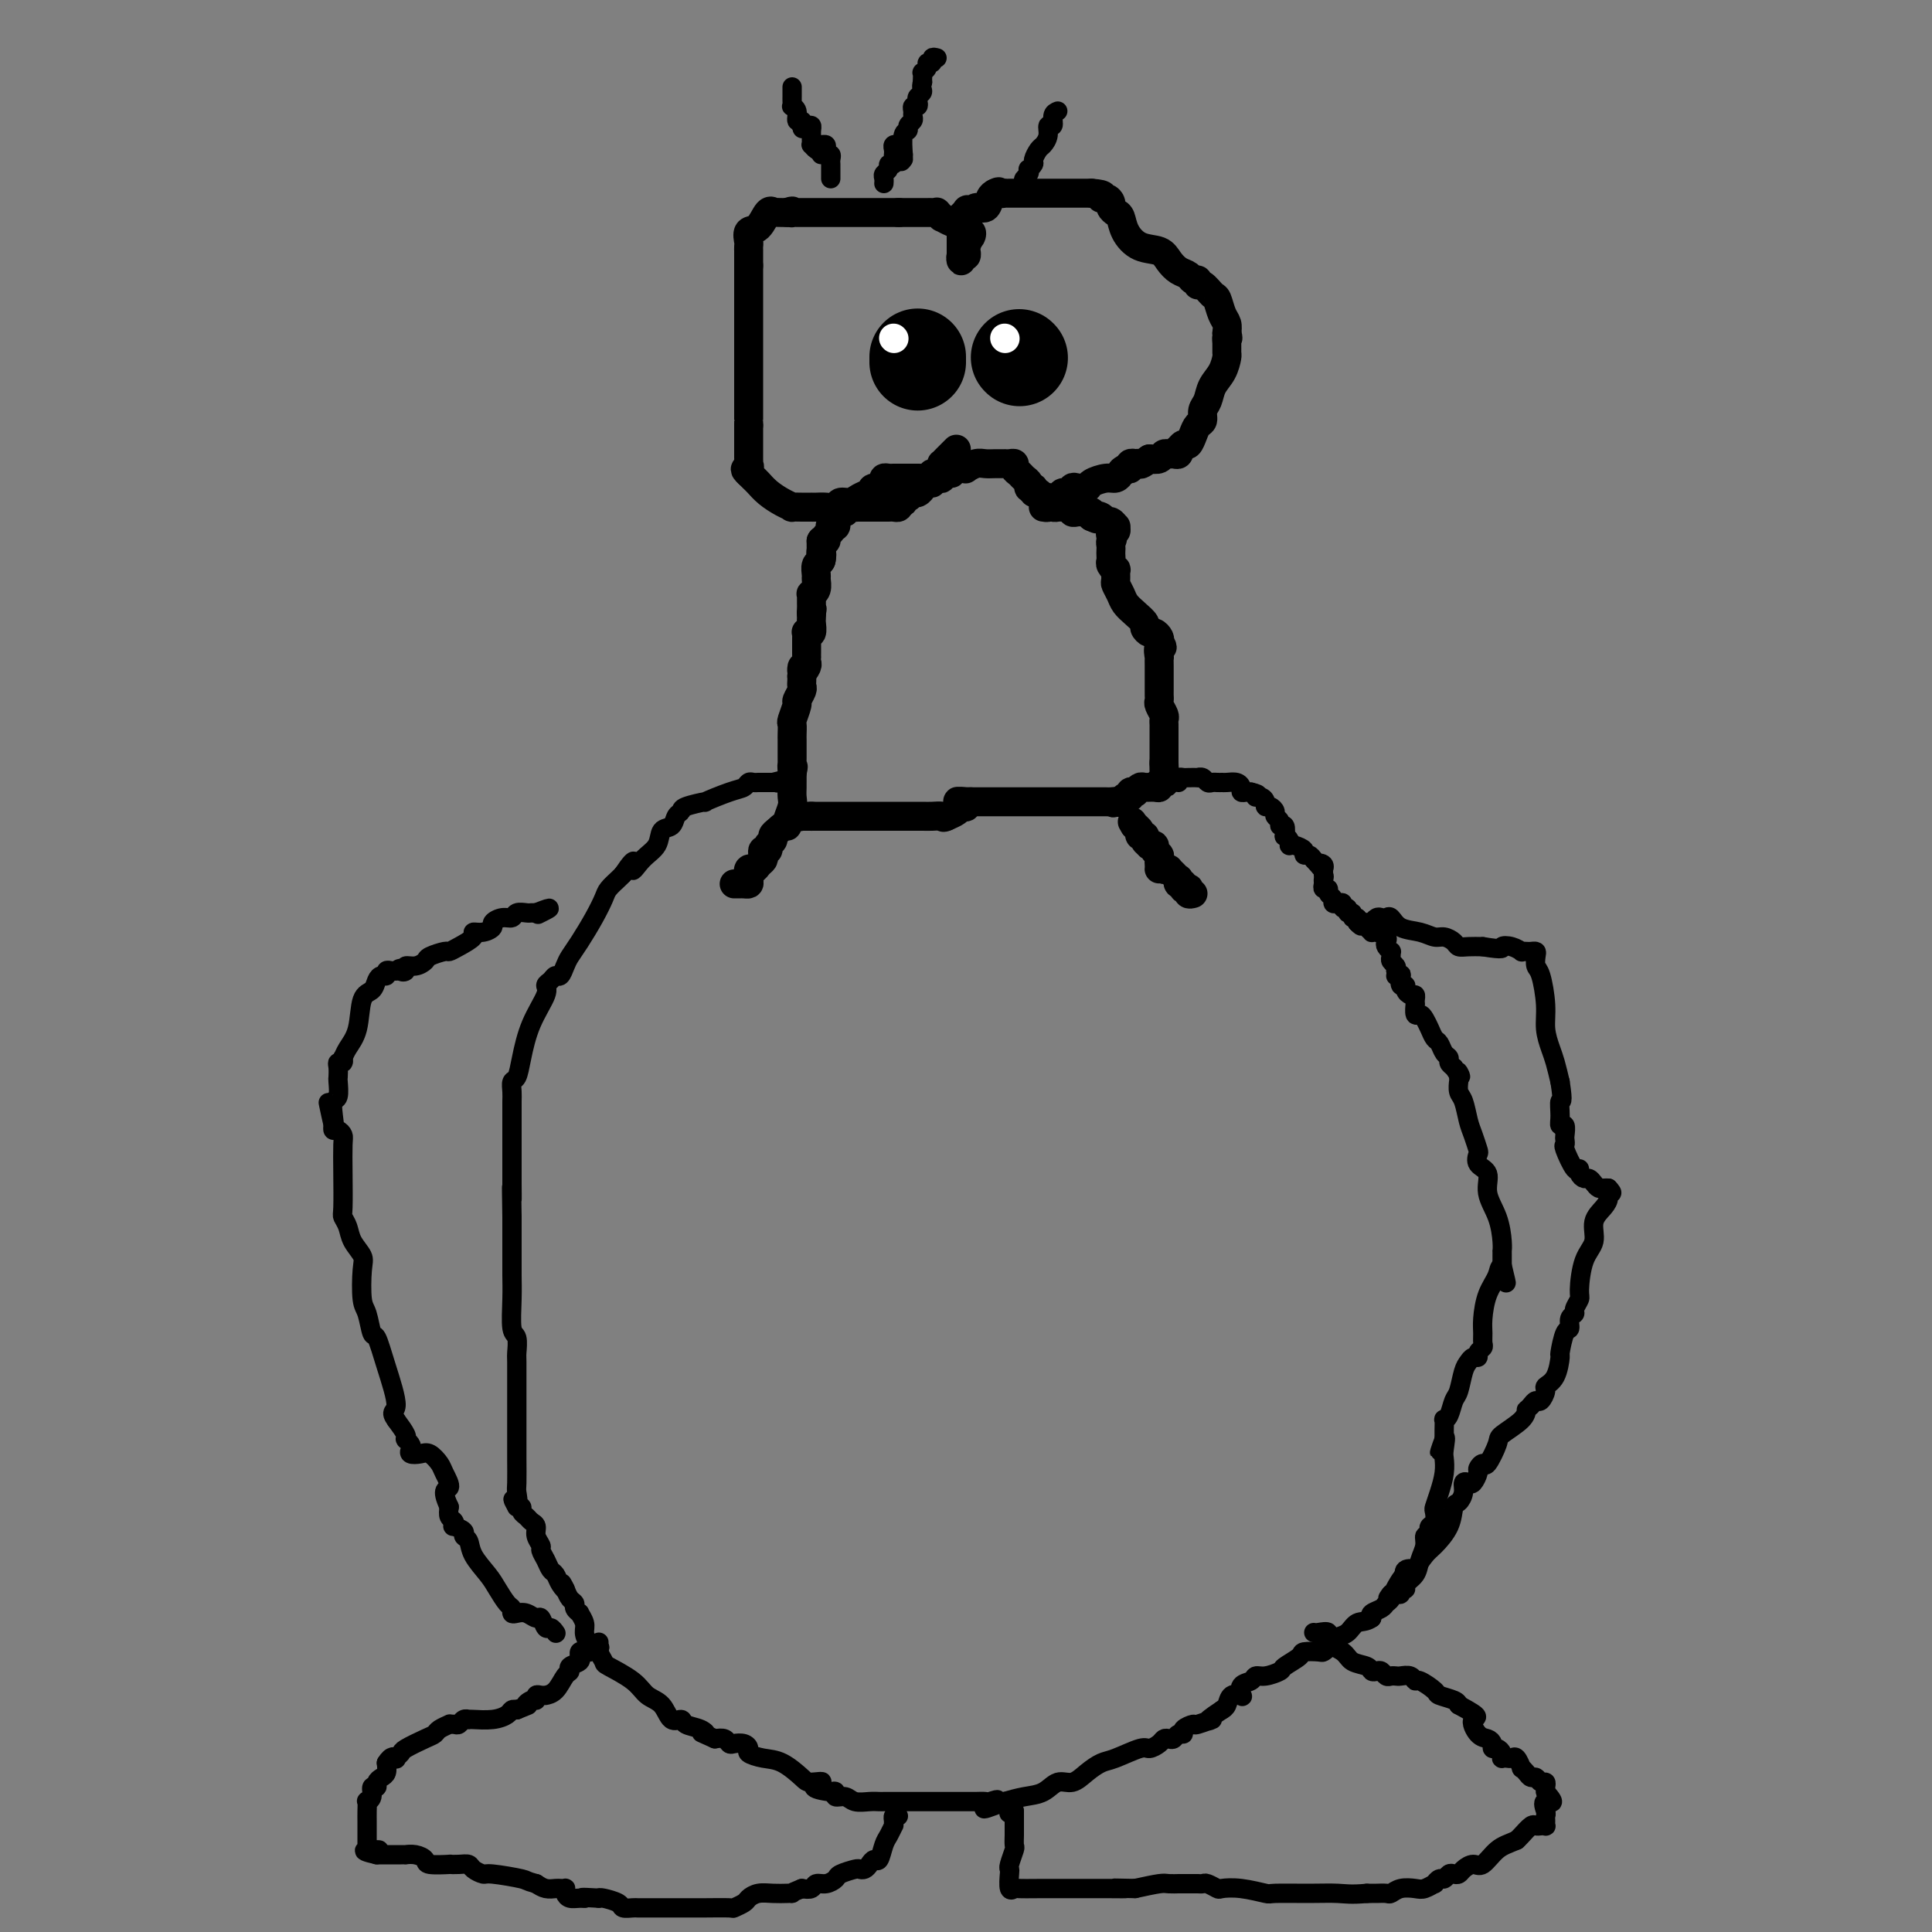 <svg viewBox='0 0 400 400' version='1.1' xmlns='http://www.w3.org/2000/svg' xmlns:xlink='http://www.w3.org/1999/xlink'><rect x="0" y="0" width="400" height="400" fill="#808080" stroke="none"/><g fill='none' stroke='#000000' stroke-width='6' stroke-linecap='round' stroke-linejoin='round'><path d='M247,185c-0.414,0.111 -0.828,0.222 -1,0c-0.172,-0.222 -0.102,-0.776 0,-1c0.102,-0.224 0.237,-0.116 0,0c-0.237,0.116 -0.848,0.242 -1,0c-0.152,-0.242 0.153,-0.852 0,-1c-0.153,-0.148 -0.763,0.167 -1,0c-0.237,-0.167 -0.101,-0.815 0,-1c0.101,-0.185 0.168,0.094 0,0c-0.168,-0.094 -0.571,-0.561 -1,-1c-0.429,-0.439 -0.885,-0.849 -1,-1c-0.115,-0.151 0.110,-0.043 0,0c-0.110,0.043 -0.555,0.022 -1,0'/><path d='M241,180c-1.154,-0.709 -1.040,0.017 -1,0c0.040,-0.017 0.007,-0.778 0,-1c-0.007,-0.222 0.013,0.094 0,0c-0.013,-0.094 -0.060,-0.600 0,-1c0.060,-0.400 0.227,-0.695 0,-1c-0.227,-0.305 -0.850,-0.620 -1,-1c-0.150,-0.380 0.171,-0.824 0,-1c-0.171,-0.176 -0.834,-0.085 -1,0c-0.166,0.085 0.167,0.164 0,0c-0.167,-0.164 -0.833,-0.569 -1,-1c-0.167,-0.431 0.165,-0.886 0,-1c-0.165,-0.114 -0.828,0.114 -1,0c-0.172,-0.114 0.146,-0.569 0,-1c-0.146,-0.431 -0.756,-0.837 -1,-1c-0.244,-0.163 -0.122,-0.081 0,0'/><path d='M235,171c-1.000,-1.500 -0.500,-0.750 0,0'/><path d='M152,183c0.339,0.004 0.679,0.007 1,0c0.321,-0.007 0.625,-0.026 1,0c0.375,0.026 0.821,0.095 1,0c0.179,-0.095 0.090,-0.354 0,-1c-0.090,-0.646 -0.182,-1.678 0,-2c0.182,-0.322 0.636,0.068 1,0c0.364,-0.068 0.637,-0.592 1,-1c0.363,-0.408 0.814,-0.701 1,-1c0.186,-0.299 0.106,-0.605 0,-1c-0.106,-0.395 -0.239,-0.879 0,-1c0.239,-0.121 0.851,0.122 1,0c0.149,-0.122 -0.166,-0.610 0,-1c0.166,-0.390 0.814,-0.682 1,-1c0.186,-0.318 -0.090,-0.662 0,-1c0.090,-0.338 0.545,-0.669 1,-1'/><path d='M161,172c1.862,-1.910 2.015,-1.184 2,-1c-0.015,0.184 -0.200,-0.175 0,-1c0.200,-0.825 0.786,-2.115 1,-3c0.214,-0.885 0.057,-1.364 0,-2c-0.057,-0.636 -0.015,-1.427 0,-2c0.015,-0.573 0.004,-0.927 0,-1c-0.004,-0.073 -0.001,0.134 0,0c0.001,-0.134 0.000,-0.610 0,-1c-0.000,-0.390 -0.000,-0.695 0,-1'/><path d='M164,160c0.464,-2.019 0.124,-1.066 0,-1c-0.124,0.066 -0.033,-0.756 0,-1c0.033,-0.244 0.009,0.090 0,0c-0.009,-0.090 -0.002,-0.602 0,-1c0.002,-0.398 0.001,-0.680 0,-1c-0.001,-0.320 -0.000,-0.676 0,-1c0.000,-0.324 0.000,-0.616 0,-1c-0.000,-0.384 -0.001,-0.860 0,-1c0.001,-0.140 0.004,0.057 0,0c-0.004,-0.057 -0.016,-0.367 0,-1c0.016,-0.633 0.061,-1.588 0,-2c-0.061,-0.412 -0.226,-0.281 0,-1c0.226,-0.719 0.845,-2.286 1,-3c0.155,-0.714 -0.155,-0.573 0,-1c0.155,-0.427 0.773,-1.421 1,-2c0.227,-0.579 0.061,-0.743 0,-1c-0.061,-0.257 -0.016,-0.608 0,-1c0.016,-0.392 0.005,-0.826 0,-1c-0.005,-0.174 -0.002,-0.087 0,0'/><path d='M166,140c0.249,-3.272 -0.130,-1.450 0,-1c0.130,0.450 0.767,-0.470 1,-1c0.233,-0.530 0.063,-0.671 0,-1c-0.063,-0.329 -0.017,-0.847 0,-1c0.017,-0.153 0.005,0.061 0,0c-0.005,-0.061 -0.002,-0.395 0,-1c0.002,-0.605 0.004,-1.481 0,-2c-0.004,-0.519 -0.015,-0.682 0,-1c0.015,-0.318 0.057,-0.792 0,-1c-0.057,-0.208 -0.211,-0.150 0,0c0.211,0.150 0.789,0.391 1,0c0.211,-0.391 0.057,-1.413 0,-2c-0.057,-0.587 -0.016,-0.739 0,-1c0.016,-0.261 0.008,-0.630 0,-1'/><path d='M168,127c0.309,-1.962 0.083,-0.367 0,0c-0.083,0.367 -0.022,-0.494 0,-1c0.022,-0.506 0.005,-0.657 0,-1c-0.005,-0.343 0.002,-0.878 0,-1c-0.002,-0.122 -0.015,0.171 0,0c0.015,-0.171 0.057,-0.804 0,-1c-0.057,-0.196 -0.212,0.045 0,0c0.212,-0.045 0.793,-0.378 1,-1c0.207,-0.622 0.041,-1.535 0,-2c-0.041,-0.465 0.041,-0.484 0,-1c-0.041,-0.516 -0.207,-1.530 0,-2c0.207,-0.470 0.786,-0.396 1,-1c0.214,-0.604 0.061,-1.887 0,-2c-0.061,-0.113 -0.031,0.943 0,2'/><path d='M170,116c0.309,-1.880 0.083,-1.081 0,-1c-0.083,0.081 -0.022,-0.555 0,-1c0.022,-0.445 0.006,-0.699 0,-1c-0.006,-0.301 -0.003,-0.651 0,-1'/><path d='M170,112c0.242,-0.570 0.849,0.005 1,0c0.151,-0.005 -0.152,-0.589 0,-1c0.152,-0.411 0.759,-0.650 1,-1c0.241,-0.350 0.117,-0.811 0,-1c-0.117,-0.189 -0.228,-0.106 0,0c0.228,0.106 0.796,0.235 1,0c0.204,-0.235 0.045,-0.832 0,-1c-0.045,-0.168 0.024,0.095 0,0c-0.024,-0.095 -0.143,-0.547 0,-1c0.143,-0.453 0.547,-0.906 1,-1c0.453,-0.094 0.957,0.171 1,0c0.043,-0.171 -0.373,-0.777 0,-1c0.373,-0.223 1.535,-0.064 2,0c0.465,0.064 0.232,0.032 0,0'/><path d='M177,105c1.167,-1.167 0.583,-0.583 0,0'/><path d='M177,105c-0.542,-0.000 -1.084,-0.000 -1,0c0.084,0.000 0.795,0.000 1,0c0.205,-0.000 -0.095,-0.000 0,0c0.095,0.000 0.585,0.000 1,0c0.415,-0.000 0.755,-0.000 1,0c0.245,0.000 0.394,0.000 1,0c0.606,-0.000 1.668,-0.000 2,0c0.332,0.000 -0.065,0.001 0,0c0.065,-0.001 0.592,-0.003 1,0c0.408,0.003 0.697,0.011 1,0c0.303,-0.011 0.620,-0.041 1,0c0.380,0.041 0.823,0.155 1,0c0.177,-0.155 0.089,-0.577 0,-1'/><path d='M186,104c1.328,-0.172 0.149,-0.103 0,0c-0.149,0.103 0.733,0.239 1,0c0.267,-0.239 -0.082,-0.853 0,-1c0.082,-0.147 0.596,0.172 1,0c0.404,-0.172 0.700,-0.835 1,-1c0.300,-0.165 0.606,0.167 1,0c0.394,-0.167 0.875,-0.833 1,-1c0.125,-0.167 -0.107,0.165 0,0c0.107,-0.165 0.555,-0.828 1,-1c0.445,-0.172 0.889,0.146 1,0c0.111,-0.146 -0.111,-0.757 0,-1c0.111,-0.243 0.556,-0.117 1,0c0.444,0.117 0.889,0.224 1,0c0.111,-0.224 -0.111,-0.778 0,-1c0.111,-0.222 0.556,-0.111 1,0'/><path d='M196,98c1.724,-0.867 1.035,-0.035 1,0c-0.035,0.035 0.585,-0.726 1,-1c0.415,-0.274 0.625,-0.059 1,0c0.375,0.059 0.915,-0.037 1,0c0.085,0.037 -0.285,0.206 0,0c0.285,-0.206 1.224,-0.787 2,-1c0.776,-0.213 1.387,-0.057 2,0c0.613,0.057 1.226,0.014 2,0c0.774,-0.014 1.709,-0.001 2,0c0.291,0.001 -0.063,-0.011 0,0c0.063,0.011 0.541,0.044 1,0c0.459,-0.044 0.897,-0.167 1,0c0.103,0.167 -0.131,0.623 0,1c0.131,0.377 0.626,0.676 1,1c0.374,0.324 0.626,0.675 1,1c0.374,0.325 0.870,0.626 1,1c0.130,0.374 -0.106,0.821 0,1c0.106,0.179 0.553,0.089 1,0'/><path d='M214,101c0.724,1.017 0.036,1.060 0,1c-0.036,-0.060 0.582,-0.223 1,0c0.418,0.223 0.637,0.830 1,1c0.363,0.170 0.871,-0.098 1,0c0.129,0.098 -0.120,0.562 0,1c0.120,0.438 0.611,0.848 1,1c0.389,0.152 0.678,0.044 1,0c0.322,-0.044 0.678,-0.026 1,0c0.322,0.026 0.611,0.059 1,0c0.389,-0.059 0.877,-0.212 1,0c0.123,0.212 -0.121,0.788 0,1c0.121,0.212 0.607,0.060 1,0c0.393,-0.060 0.693,-0.026 1,0c0.307,0.026 0.621,0.046 1,0c0.379,-0.046 0.823,-0.156 1,0c0.177,0.156 0.089,0.578 0,1'/><path d='M226,107c2.035,0.946 1.124,0.310 1,0c-0.124,-0.310 0.541,-0.294 1,0c0.459,0.294 0.712,0.867 1,1c0.288,0.133 0.609,-0.175 1,0c0.391,0.175 0.851,0.834 1,1c0.149,0.166 -0.011,-0.162 0,0c0.011,0.162 0.195,0.813 0,1c-0.195,0.187 -0.770,-0.089 -1,0c-0.230,0.089 -0.115,0.545 0,1'/><path d='M230,111c0.619,0.797 0.166,0.791 0,1c-0.166,0.209 -0.046,0.633 0,1c0.046,0.367 0.016,0.677 0,1c-0.016,0.323 -0.018,0.659 0,1c0.018,0.341 0.058,0.687 0,1c-0.058,0.313 -0.212,0.594 0,1c0.212,0.406 0.792,0.938 1,1c0.208,0.062 0.044,-0.345 0,0c-0.044,0.345 0.032,1.443 0,2c-0.032,0.557 -0.173,0.573 0,1c0.173,0.427 0.658,1.266 1,2c0.342,0.734 0.539,1.364 1,2c0.461,0.636 1.184,1.280 2,2c0.816,0.720 1.725,1.516 2,2c0.275,0.484 -0.084,0.654 0,1c0.084,0.346 0.610,0.866 1,1c0.390,0.134 0.643,-0.118 1,0c0.357,0.118 0.816,0.605 1,1c0.184,0.395 0.092,0.697 0,1'/><path d='M240,133c1.238,1.646 0.332,0.760 0,1c-0.332,0.240 -0.089,1.607 0,2c0.089,0.393 0.024,-0.189 0,0c-0.024,0.189 -0.006,1.150 0,2c0.006,0.850 0.002,1.590 0,2c-0.002,0.410 -0.002,0.490 0,1c0.002,0.510 0.004,1.450 0,2c-0.004,0.550 -0.015,0.711 0,1c0.015,0.289 0.057,0.708 0,1c-0.057,0.292 -0.211,0.458 0,1c0.211,0.542 0.789,1.459 1,2c0.211,0.541 0.057,0.707 0,1c-0.057,0.293 -0.015,0.712 0,1c0.015,0.288 0.004,0.444 0,1c-0.004,0.556 -0.001,1.511 0,2c0.001,0.489 0.000,0.513 0,1c-0.000,0.487 -0.000,1.439 0,2c0.000,0.561 0.000,0.732 0,1c-0.000,0.268 -0.000,0.634 0,1'/><path d='M241,158c0.155,3.758 0.043,0.653 0,0c-0.043,-0.653 -0.015,1.144 0,2c0.015,0.856 0.019,0.769 0,1c-0.019,0.231 -0.060,0.780 0,1c0.060,0.220 0.219,0.112 0,0c-0.219,-0.112 -0.818,-0.227 -1,0c-0.182,0.227 0.052,0.797 0,1c-0.052,0.203 -0.391,0.041 -1,0c-0.609,-0.041 -1.488,0.041 -2,0c-0.512,-0.041 -0.658,-0.203 -1,0c-0.342,0.203 -0.879,0.771 -1,1c-0.121,0.229 0.175,0.118 0,0c-0.175,-0.118 -0.820,-0.241 -1,0c-0.180,0.241 0.106,0.848 0,1c-0.106,0.152 -0.606,-0.151 -1,0c-0.394,0.151 -0.684,0.758 -1,1c-0.316,0.242 -0.658,0.121 -1,0'/><path d='M231,166c-1.190,0.464 -0.164,0.124 0,0c0.164,-0.124 -0.535,-0.033 -1,0c-0.465,0.033 -0.697,0.009 -1,0c-0.303,-0.009 -0.675,-0.002 -1,0c-0.325,0.002 -0.601,0.001 -1,0c-0.399,-0.001 -0.922,-0.000 -1,0c-0.078,0.000 0.288,0.000 0,0c-0.288,-0.000 -1.229,-0.000 -2,0c-0.771,0.000 -1.370,0.000 -2,0c-0.630,-0.000 -1.290,-0.000 -2,0c-0.710,0.000 -1.470,0.000 -2,0c-0.530,-0.000 -0.828,-0.000 -1,0c-0.172,0.000 -0.216,0.000 -1,0c-0.784,-0.000 -2.307,-0.000 -4,0c-1.693,0.000 -3.557,0.000 -5,0c-1.443,-0.000 -2.465,-0.000 -3,0c-0.535,0.000 -0.581,0.000 -1,0c-0.419,-0.000 -1.209,-0.000 -2,0'/><path d='M201,166c-4.863,-0.061 -2.020,-0.213 -1,0c1.020,0.213 0.219,0.792 0,1c-0.219,0.208 0.146,0.045 0,0c-0.146,-0.045 -0.802,0.029 -1,0c-0.198,-0.029 0.062,-0.162 0,0c-0.062,0.162 -0.446,0.618 -1,1c-0.554,0.382 -1.277,0.691 -2,1'/><path d='M196,169c-0.903,0.464 -0.661,0.124 -1,0c-0.339,-0.124 -1.261,-0.033 -2,0c-0.739,0.033 -1.296,0.009 -2,0c-0.704,-0.009 -1.555,-0.002 -2,0c-0.445,0.002 -0.486,0.001 -1,0c-0.514,-0.001 -1.503,-0.000 -2,0c-0.497,0.000 -0.503,0.000 -1,0c-0.497,-0.000 -1.484,-0.000 -2,0c-0.516,0.000 -0.561,0.000 -1,0c-0.439,-0.000 -1.270,-0.000 -2,0c-0.730,0.000 -1.358,0.000 -2,0c-0.642,-0.000 -1.299,-0.000 -2,0c-0.701,0.000 -1.445,0.000 -2,0c-0.555,-0.000 -0.922,-0.000 -1,0c-0.078,0.000 0.134,0.000 0,0c-0.134,-0.000 -0.613,-0.000 -1,0c-0.387,0.000 -0.681,0.000 -1,0c-0.319,-0.000 -0.663,-0.000 -1,0c-0.337,0.000 -0.668,0.000 -1,0c-0.332,-0.000 -0.666,-0.000 -1,0'/><path d='M168,169c-4.284,-0.001 -0.994,-0.004 0,0c0.994,0.004 -0.308,0.015 -1,0c-0.692,-0.015 -0.773,-0.056 -1,0c-0.227,0.056 -0.600,0.207 -1,0c-0.400,-0.207 -0.829,-0.774 -1,-1c-0.171,-0.226 -0.086,-0.113 0,0'/><path d='M198,93c-0.340,0.341 -0.680,0.683 -1,1c-0.320,0.317 -0.620,0.611 -1,1c-0.380,0.389 -0.842,0.874 -1,1c-0.158,0.126 -0.013,-0.106 0,0c0.013,0.106 -0.104,0.550 0,1c0.104,0.450 0.431,0.905 0,1c-0.431,0.095 -1.621,-0.171 -2,0c-0.379,0.171 0.053,0.778 0,1c-0.053,0.222 -0.592,0.060 -1,0c-0.408,-0.060 -0.687,-0.016 -1,0c-0.313,0.016 -0.661,0.004 -1,0c-0.339,-0.004 -0.668,-0.001 -1,0c-0.332,0.001 -0.666,0.001 -1,0c-0.334,-0.001 -0.668,-0.001 -1,0c-0.332,0.001 -0.662,0.003 -1,0c-0.338,-0.003 -0.683,-0.011 -1,0c-0.317,0.011 -0.607,0.042 -1,0c-0.393,-0.042 -0.889,-0.155 -1,0c-0.111,0.155 0.162,0.580 0,1c-0.162,0.420 -0.761,0.834 -1,1c-0.239,0.166 -0.120,0.083 0,0'/><path d='M182,101c-2.203,0.415 -1.210,-0.047 -1,0c0.210,0.047 -0.363,0.605 -1,1c-0.637,0.395 -1.339,0.628 -2,1c-0.661,0.372 -1.280,0.884 -2,1c-0.720,0.116 -1.542,-0.165 -2,0c-0.458,0.165 -0.553,0.776 -1,1c-0.447,0.224 -1.248,0.060 -2,0c-0.752,-0.060 -1.457,-0.016 -2,0c-0.543,0.016 -0.924,0.004 -1,0c-0.076,-0.004 0.153,-0.001 0,0c-0.153,0.001 -0.687,-0.002 -1,0c-0.313,0.002 -0.405,0.009 -1,0c-0.595,-0.009 -1.693,-0.034 -2,0c-0.307,0.034 0.178,0.125 0,0c-0.178,-0.125 -1.017,-0.467 -2,-1c-0.983,-0.533 -2.109,-1.256 -3,-2c-0.891,-0.744 -1.548,-1.508 -2,-2c-0.452,-0.492 -0.701,-0.712 -1,-1c-0.299,-0.288 -0.650,-0.644 -1,-1'/><path d='M155,98c-1.392,-1.245 -0.373,-0.859 0,-1c0.373,-0.141 0.100,-0.811 0,-1c-0.100,-0.189 -0.027,0.103 0,0c0.027,-0.103 0.007,-0.601 0,-1c-0.007,-0.399 -0.002,-0.698 0,-1c0.002,-0.302 0.001,-0.606 0,-1c-0.001,-0.394 -0.000,-0.879 0,-1c0.000,-0.121 0.000,0.122 0,0c-0.000,-0.122 -0.000,-0.610 0,-1c0.000,-0.390 0.000,-0.682 0,-1c-0.000,-0.318 -0.000,-0.662 0,-1c0.000,-0.338 0.000,-0.669 0,-1'/><path d='M155,88c0.000,-1.577 0.000,-0.519 0,-1c0.000,-0.481 0.000,-2.501 0,-4c-0.000,-1.499 0.000,-2.477 0,-3c0.000,-0.523 0.000,-0.590 0,-1c0.000,-0.410 0.000,-1.163 0,-2c0.000,-0.837 0.000,-1.758 0,-2c0.000,-0.242 0.000,0.194 0,-1c0.000,-1.194 0.000,-4.018 0,-6c0.000,-1.982 0.000,-3.123 0,-4c0.000,-0.877 -0.000,-1.492 0,-2c0.000,-0.508 0.000,-0.910 0,-1c0.000,-0.090 0.000,0.130 0,0c0.000,-0.130 0.000,-0.612 0,-1c0.000,-0.388 -0.000,-0.681 0,-1c0.000,-0.319 -0.000,-0.663 0,-1c0.000,-0.337 -0.000,-0.668 0,-1c0.000,-0.332 0.000,-0.666 0,-1c0.000,-0.334 0.000,-0.667 0,-1'/><path d='M155,55c0.000,-5.494 0.000,-2.728 0,-2c-0.000,0.728 -0.002,-0.583 0,-1c0.002,-0.417 0.006,0.059 0,0c-0.006,-0.059 -0.023,-0.654 0,-1c0.023,-0.346 0.087,-0.443 0,-1c-0.087,-0.557 -0.326,-1.575 0,-2c0.326,-0.425 1.218,-0.257 2,-1c0.782,-0.743 1.453,-2.395 2,-3c0.547,-0.605 0.971,-0.162 1,0c0.029,0.162 -0.338,0.044 0,0c0.338,-0.044 1.382,-0.012 2,0c0.618,0.012 0.809,0.006 1,0'/><path d='M163,44c1.477,-0.619 1.169,-0.166 1,0c-0.169,0.166 -0.198,0.044 0,0c0.198,-0.044 0.624,-0.012 1,0c0.376,0.012 0.704,0.003 1,0c0.296,-0.003 0.561,-0.001 1,0c0.439,0.001 1.052,0.000 1,0c-0.052,-0.000 -0.767,-0.000 0,0c0.767,0.000 3.018,0.000 4,0c0.982,-0.000 0.696,-0.000 1,0c0.304,0.000 1.198,0.000 2,0c0.802,-0.000 1.511,-0.000 2,0c0.489,0.000 0.756,0.000 1,0c0.244,-0.000 0.463,-0.000 1,0c0.537,0.000 1.391,0.000 2,0c0.609,-0.000 0.973,-0.000 1,0c0.027,0.000 -0.281,0.000 0,0c0.281,-0.000 1.153,-0.000 2,0c0.847,0.000 1.671,0.000 2,0c0.329,-0.000 0.165,-0.000 0,0'/><path d='M186,44c4.129,0.000 2.953,0.000 3,0c0.047,-0.000 1.318,-0.001 2,0c0.682,0.001 0.775,0.004 1,0c0.225,-0.004 0.580,-0.016 1,0c0.420,0.016 0.904,0.061 1,0c0.096,-0.061 -0.195,-0.226 0,0c0.195,0.226 0.878,0.845 1,1c0.122,0.155 -0.317,-0.152 0,0c0.317,0.152 1.390,0.763 2,1c0.610,0.237 0.755,0.101 1,0c0.245,-0.101 0.588,-0.168 1,0c0.412,0.168 0.892,0.570 1,1c0.108,0.430 -0.157,0.889 0,1c0.157,0.111 0.734,-0.124 1,0c0.266,0.124 0.219,0.607 0,1c-0.219,0.393 -0.609,0.697 -1,1'/><path d='M200,50c0.308,0.780 0.079,0.730 0,1c-0.079,0.270 -0.007,0.862 0,1c0.007,0.138 -0.051,-0.177 0,0c0.051,0.177 0.210,0.845 0,1c-0.210,0.155 -0.788,-0.203 -1,0c-0.212,0.203 -0.057,0.966 0,1c0.057,0.034 0.014,-0.663 0,-1c-0.014,-0.337 -0.001,-0.314 0,-1c0.001,-0.686 -0.010,-2.081 0,-3c0.010,-0.919 0.041,-1.363 0,-2c-0.041,-0.637 -0.155,-1.468 0,-2c0.155,-0.532 0.577,-0.766 1,-1'/><path d='M200,44c0.195,-1.324 0.682,-0.134 1,0c0.318,0.134 0.467,-0.789 1,-1c0.533,-0.211 1.451,0.289 2,0c0.549,-0.289 0.728,-1.368 1,-2c0.272,-0.632 0.636,-0.816 1,-1'/><path d='M206,40c1.091,-0.619 0.817,-0.166 1,0c0.183,0.166 0.823,0.044 1,0c0.177,-0.044 -0.107,-0.012 0,0c0.107,0.012 0.607,0.003 1,0c0.393,-0.003 0.678,-0.001 1,0c0.322,0.001 0.679,0.000 1,0c0.321,-0.000 0.605,-0.000 1,0c0.395,0.000 0.899,0.000 1,0c0.101,-0.000 -0.202,-0.000 0,0c0.202,0.000 0.910,0.000 2,0c1.090,-0.000 2.563,-0.000 4,0c1.437,0.000 2.839,0.000 4,0c1.161,-0.000 2.080,-0.000 3,0'/><path d='M226,40c3.503,0.239 2.262,0.838 2,1c-0.262,0.162 0.455,-0.113 1,0c0.545,0.113 0.918,0.613 1,1c0.082,0.387 -0.128,0.661 0,1c0.128,0.339 0.594,0.745 1,1c0.406,0.255 0.752,0.361 1,1c0.248,0.639 0.398,1.810 1,3c0.602,1.190 1.657,2.398 3,3c1.343,0.602 2.976,0.596 4,1c1.024,0.404 1.441,1.217 2,2c0.559,0.783 1.259,1.535 2,2c0.741,0.465 1.521,0.645 2,1c0.479,0.355 0.657,0.887 1,1c0.343,0.113 0.851,-0.193 1,0c0.149,0.193 -0.063,0.884 0,1c0.063,0.116 0.399,-0.345 1,0c0.601,0.345 1.468,1.496 2,2c0.532,0.504 0.730,0.362 1,1c0.270,0.638 0.611,2.056 1,3c0.389,0.944 0.825,1.412 1,2c0.175,0.588 0.087,1.294 0,2'/><path d='M254,69c0.463,1.434 0.122,1.020 0,1c-0.122,-0.020 -0.025,0.353 0,1c0.025,0.647 -0.020,1.566 0,2c0.020,0.434 0.107,0.381 0,1c-0.107,0.619 -0.406,1.910 -1,3c-0.594,1.090 -1.483,1.979 -2,3c-0.517,1.021 -0.663,2.174 -1,3c-0.337,0.826 -0.864,1.325 -1,2c-0.136,0.675 0.118,1.525 0,2c-0.118,0.475 -0.610,0.576 -1,1c-0.390,0.424 -0.679,1.170 -1,2c-0.321,0.830 -0.674,1.743 -1,2c-0.326,0.257 -0.626,-0.141 -1,0c-0.374,0.141 -0.821,0.823 -1,1c-0.179,0.177 -0.090,-0.150 0,0c0.090,0.150 0.179,0.776 0,1c-0.179,0.224 -0.628,0.046 -1,0c-0.372,-0.046 -0.667,0.039 -1,0c-0.333,-0.039 -0.705,-0.203 -1,0c-0.295,0.203 -0.513,0.772 -1,1c-0.487,0.228 -1.244,0.114 -2,0'/><path d='M238,95c-2.089,1.465 -1.813,1.128 -2,1c-0.187,-0.128 -0.837,-0.048 -1,0c-0.163,0.048 0.163,0.064 0,0c-0.163,-0.064 -0.813,-0.210 -1,0c-0.187,0.210 0.089,0.774 0,1c-0.089,0.226 -0.545,0.113 -1,0'/><path d='M233,97c-0.959,0.472 -0.858,0.652 -1,1c-0.142,0.348 -0.528,0.864 -1,1c-0.472,0.136 -1.029,-0.108 -2,0c-0.971,0.108 -2.354,0.569 -3,1c-0.646,0.431 -0.555,0.833 -1,1c-0.445,0.167 -1.427,0.100 -2,0c-0.573,-0.100 -0.736,-0.234 -1,0c-0.264,0.234 -0.630,0.837 -1,1c-0.370,0.163 -0.744,-0.114 -1,0c-0.256,0.114 -0.395,0.619 -1,1c-0.605,0.381 -1.678,0.638 -2,1c-0.322,0.362 0.106,0.828 0,1c-0.106,0.172 -0.744,0.049 -1,0c-0.256,-0.049 -0.128,-0.025 0,0'/></g>
<g fill='none' stroke='#000000' stroke-width='20' stroke-linecap='round' stroke-linejoin='round'><path d='M190,74c0.000,-0.111 0.000,-0.222 0,0c0.000,0.222 0.000,0.778 0,1c0.000,0.222 0.000,0.111 0,0'/><path d='M211,74c0.000,0.000 0.100,0.100 0.1,0.1'/></g>
<g fill='none' stroke='#FFFFFF' stroke-width='6' stroke-linecap='round' stroke-linejoin='round'><path d='M185,70c0.000,0.000 0.100,0.100 0.1,0.1'/><path d='M208,70c0.000,0.000 0.100,0.100 0.1,0.1'/></g>
<g fill='none' stroke='#000000' stroke-width='4' stroke-linecap='round' stroke-linejoin='round'><path d='M244,162c-0.100,-0.422 -0.199,-0.845 0,-1c0.199,-0.155 0.697,-0.043 1,0c0.303,0.043 0.410,0.015 1,0c0.590,-0.015 1.664,-0.018 2,0c0.336,0.018 -0.065,0.057 0,0c0.065,-0.057 0.596,-0.212 1,0c0.404,0.212 0.682,0.789 1,1c0.318,0.211 0.676,0.057 1,0c0.324,-0.057 0.615,-0.016 1,0c0.385,0.016 0.864,0.007 1,0c0.136,-0.007 -0.069,-0.012 0,0c0.069,0.012 0.414,0.042 1,0c0.586,-0.042 1.414,-0.155 2,0c0.586,0.155 0.930,0.578 1,1c0.070,0.422 -0.135,0.844 0,1c0.135,0.156 0.610,0.044 1,0c0.390,-0.044 0.695,-0.022 1,0'/><path d='M259,164c2.503,0.548 1.262,0.916 1,1c-0.262,0.084 0.456,-0.118 1,0c0.544,0.118 0.915,0.557 1,1c0.085,0.443 -0.117,0.892 0,1c0.117,0.108 0.552,-0.124 1,0c0.448,0.124 0.908,0.606 1,1c0.092,0.394 -0.185,0.702 0,1c0.185,0.298 0.833,0.587 1,1c0.167,0.413 -0.148,0.951 0,1c0.148,0.049 0.758,-0.389 1,0c0.242,0.389 0.117,1.607 0,2c-0.117,0.393 -0.226,-0.039 0,0c0.226,0.039 0.786,0.549 1,1c0.214,0.451 0.081,0.843 0,1c-0.081,0.157 -0.110,0.080 0,0c0.110,-0.080 0.358,-0.162 1,0c0.642,0.162 1.677,0.569 2,1c0.323,0.431 -0.067,0.885 0,1c0.067,0.115 0.591,-0.110 1,0c0.409,0.110 0.705,0.555 1,1'/><path d='M272,178c2.177,2.409 1.119,1.433 1,1c-0.119,-0.433 0.700,-0.322 1,0c0.300,0.322 0.081,0.856 0,1c-0.081,0.144 -0.023,-0.102 0,0c0.023,0.102 0.012,0.551 0,1'/><path d='M274,181c0.305,0.647 0.067,0.765 0,1c-0.067,0.235 0.039,0.588 0,1c-0.039,0.412 -0.221,0.885 0,1c0.221,0.115 0.847,-0.126 1,0c0.153,0.126 -0.165,0.621 0,1c0.165,0.379 0.814,0.641 1,1c0.186,0.359 -0.090,0.813 0,1c0.090,0.187 0.545,0.107 1,0c0.455,-0.107 0.911,-0.240 1,0c0.089,0.240 -0.187,0.853 0,1c0.187,0.147 0.838,-0.172 1,0c0.162,0.172 -0.167,0.833 0,1c0.167,0.167 0.828,-0.161 1,0c0.172,0.161 -0.146,0.813 0,1c0.146,0.187 0.756,-0.089 1,0c0.244,0.089 0.122,0.545 0,1'/><path d='M281,191c1.266,1.502 0.929,0.258 1,0c0.071,-0.258 0.548,0.470 1,1c0.452,0.530 0.878,0.863 1,1c0.122,0.137 -0.059,0.078 0,0c0.059,-0.078 0.359,-0.175 1,0c0.641,0.175 1.622,0.620 2,1c0.378,0.380 0.154,0.693 0,1c-0.154,0.307 -0.238,0.607 0,1c0.238,0.393 0.800,0.879 1,1c0.200,0.121 0.040,-0.122 0,0c-0.040,0.122 0.041,0.610 0,1c-0.041,0.390 -0.203,0.682 0,1c0.203,0.318 0.772,0.662 1,1c0.228,0.338 0.114,0.669 0,1'/><path d='M289,201c0.250,1.300 -0.125,1.052 0,1c0.125,-0.052 0.751,0.094 1,0c0.249,-0.094 0.122,-0.428 0,0c-0.122,0.428 -0.239,1.616 0,2c0.239,0.384 0.835,-0.038 1,0c0.165,0.038 -0.099,0.536 0,1c0.099,0.464 0.563,0.893 1,1c0.437,0.107 0.848,-0.107 1,0c0.152,0.107 0.044,0.536 0,1c-0.044,0.464 -0.023,0.964 0,1c0.023,0.036 0.048,-0.391 0,0c-0.048,0.391 -0.167,1.600 0,2c0.167,0.400 0.622,-0.010 1,0c0.378,0.010 0.678,0.440 1,1c0.322,0.560 0.665,1.249 1,2c0.335,0.751 0.664,1.563 1,2c0.336,0.437 0.681,0.498 1,1c0.319,0.502 0.611,1.444 1,2c0.389,0.556 0.874,0.727 1,1c0.126,0.273 -0.107,0.650 0,1c0.107,0.350 0.553,0.675 1,1'/><path d='M301,221c2.083,3.278 1.289,1.473 1,1c-0.289,-0.473 -0.075,0.385 0,1c0.075,0.615 0.009,0.987 0,1c-0.009,0.013 0.039,-0.331 0,0c-0.039,0.331 -0.164,1.339 0,2c0.164,0.661 0.619,0.974 1,2c0.381,1.026 0.688,2.765 1,4c0.312,1.235 0.627,1.968 1,3c0.373,1.032 0.802,2.365 1,3c0.198,0.635 0.165,0.573 0,1c-0.165,0.427 -0.461,1.343 0,2c0.461,0.657 1.679,1.056 2,2c0.321,0.944 -0.254,2.434 0,4c0.254,1.566 1.336,3.207 2,5c0.664,1.793 0.910,3.737 1,5c0.090,1.263 0.024,1.844 0,2c-0.024,0.156 -0.006,-0.113 0,0c0.006,0.113 0.002,0.607 0,1c-0.002,0.393 -0.000,0.684 0,1c0.000,0.316 0.000,0.658 0,1'/><path d='M311,262c1.580,6.555 0.528,2.442 0,1c-0.528,-1.442 -0.534,-0.212 -1,1c-0.466,1.212 -1.392,2.405 -2,4c-0.608,1.595 -0.899,3.593 -1,5c-0.101,1.407 -0.012,2.223 0,3c0.012,0.777 -0.052,1.514 0,2c0.052,0.486 0.221,0.721 0,1c-0.221,0.279 -0.833,0.600 -1,1c-0.167,0.400 0.110,0.877 0,1c-0.110,0.123 -0.607,-0.110 -1,0c-0.393,0.110 -0.682,0.561 -1,1c-0.318,0.439 -0.663,0.864 -1,2c-0.337,1.136 -0.665,2.982 -1,4c-0.335,1.018 -0.678,1.208 -1,2c-0.322,0.792 -0.622,2.187 -1,3c-0.378,0.813 -0.833,1.044 -1,1c-0.167,-0.044 -0.045,-0.362 0,0c0.045,0.362 0.012,1.405 0,2c-0.012,0.595 -0.003,0.741 0,1c0.003,0.259 0.002,0.629 0,1'/><path d='M299,298c-1.857,5.471 -0.500,1.149 0,0c0.500,-1.149 0.144,0.876 0,2c-0.144,1.124 -0.077,1.347 0,2c0.077,0.653 0.165,1.737 0,3c-0.165,1.263 -0.584,2.706 -1,4c-0.416,1.294 -0.830,2.441 -1,3c-0.170,0.559 -0.097,0.532 0,1c0.097,0.468 0.218,1.430 0,2c-0.218,0.570 -0.776,0.746 -1,1c-0.224,0.254 -0.116,0.584 0,1c0.116,0.416 0.240,0.916 0,1c-0.240,0.084 -0.843,-0.248 -1,0c-0.157,0.248 0.131,1.076 0,2c-0.131,0.924 -0.680,1.945 -1,3c-0.320,1.055 -0.411,2.143 -1,3c-0.589,0.857 -1.678,1.484 -2,2c-0.322,0.516 0.121,0.923 0,1c-0.121,0.077 -0.806,-0.175 -1,0c-0.194,0.175 0.101,0.778 0,1c-0.101,0.222 -0.600,0.063 -1,0c-0.400,-0.063 -0.700,-0.032 -1,0'/><path d='M288,330c-1.252,1.809 -0.381,0.330 0,0c0.381,-0.330 0.273,0.489 0,1c-0.273,0.511 -0.712,0.714 -1,1c-0.288,0.286 -0.424,0.654 -1,1c-0.576,0.346 -1.593,0.670 -2,1c-0.407,0.330 -0.203,0.665 0,1'/><path d='M284,335c-1.206,0.890 -2.222,0.616 -3,1c-0.778,0.384 -1.318,1.426 -2,2c-0.682,0.574 -1.507,0.679 -2,1c-0.493,0.321 -0.655,0.857 -1,1c-0.345,0.143 -0.874,-0.106 -1,0c-0.126,0.106 0.151,0.566 0,1c-0.151,0.434 -0.731,0.841 -1,1c-0.269,0.159 -0.227,0.070 -1,0c-0.773,-0.070 -2.360,-0.120 -3,0c-0.640,0.120 -0.332,0.409 -1,1c-0.668,0.591 -2.310,1.482 -3,2c-0.690,0.518 -0.427,0.662 -1,1c-0.573,0.338 -1.982,0.868 -3,1c-1.018,0.132 -1.644,-0.136 -2,0c-0.356,0.136 -0.442,0.676 -1,1c-0.558,0.324 -1.588,0.433 -2,1c-0.412,0.567 -0.204,1.591 0,2c0.204,0.409 0.405,0.202 0,0c-0.405,-0.202 -1.417,-0.401 -2,0c-0.583,0.401 -0.738,1.400 -1,2c-0.262,0.600 -0.631,0.800 -1,1'/><path d='M253,354c-5.074,3.329 -2.259,2.150 -2,2c0.259,-0.150 -2.039,0.729 -3,1c-0.961,0.271 -0.586,-0.067 -1,0c-0.414,0.067 -1.616,0.540 -2,1c-0.384,0.460 0.052,0.907 0,1c-0.052,0.093 -0.590,-0.169 -1,0c-0.410,0.169 -0.691,0.767 -1,1c-0.309,0.233 -0.646,0.099 -1,0c-0.354,-0.099 -0.724,-0.163 -1,0c-0.276,0.163 -0.457,0.554 -1,1c-0.543,0.446 -1.447,0.948 -2,1c-0.553,0.052 -0.756,-0.346 -2,0c-1.244,0.346 -3.530,1.436 -5,2c-1.470,0.564 -2.125,0.603 -3,1c-0.875,0.397 -1.969,1.153 -3,2c-1.031,0.847 -1.997,1.785 -3,2c-1.003,0.215 -2.042,-0.293 -3,0c-0.958,0.293 -1.835,1.387 -3,2c-1.165,0.613 -2.619,0.747 -4,1c-1.381,0.253 -2.691,0.627 -4,1'/><path d='M208,373c-7.362,2.939 -3.268,0.788 -2,0c1.268,-0.788 -0.289,-0.211 -1,0c-0.711,0.211 -0.575,0.057 -1,0c-0.425,-0.057 -1.411,-0.015 -2,0c-0.589,0.015 -0.781,0.004 -2,0c-1.219,-0.004 -3.465,-0.001 -5,0c-1.535,0.001 -2.358,0.000 -3,0c-0.642,-0.000 -1.103,-0.000 -2,0c-0.897,0.000 -2.229,0.000 -3,0c-0.771,-0.000 -0.980,-0.000 -1,0c-0.020,0.000 0.150,0.000 0,0c-0.150,-0.000 -0.619,-0.000 -1,0c-0.381,0.000 -0.672,0.001 -1,0c-0.328,-0.001 -0.692,-0.004 -1,0c-0.308,0.004 -0.559,0.016 -1,0c-0.441,-0.016 -1.070,-0.061 -2,0c-0.930,0.061 -2.161,0.226 -3,0c-0.839,-0.226 -1.287,-0.844 -2,-1c-0.713,-0.156 -1.692,0.150 -2,0c-0.308,-0.150 0.055,-0.757 0,-1c-0.055,-0.243 -0.527,-0.121 -1,0'/><path d='M172,371c-5.920,-0.767 -2.719,-1.683 -2,-2c0.719,-0.317 -1.045,-0.035 -2,0c-0.955,0.035 -1.103,-0.175 -2,-1c-0.897,-0.825 -2.544,-2.263 -4,-3c-1.456,-0.737 -2.723,-0.772 -4,-1c-1.277,-0.228 -2.566,-0.649 -3,-1c-0.434,-0.351 -0.013,-0.634 0,-1c0.013,-0.366 -0.380,-0.816 -1,-1c-0.620,-0.184 -1.465,-0.101 -2,0c-0.535,0.101 -0.759,0.219 -1,0c-0.241,-0.219 -0.497,-0.777 -1,-1c-0.503,-0.223 -1.251,-0.112 -2,0'/><path d='M148,360c-4.151,-1.879 -2.530,-1.075 -2,-1c0.530,0.075 -0.031,-0.578 -1,-1c-0.969,-0.422 -2.346,-0.612 -3,-1c-0.654,-0.388 -0.584,-0.974 -1,-1c-0.416,-0.026 -1.317,0.508 -2,0c-0.683,-0.508 -1.149,-2.057 -2,-3c-0.851,-0.943 -2.089,-1.279 -3,-2c-0.911,-0.721 -1.496,-1.829 -3,-3c-1.504,-1.171 -3.926,-2.407 -5,-3c-1.074,-0.593 -0.800,-0.543 -1,-1c-0.200,-0.457 -0.876,-1.420 -1,-2c-0.124,-0.580 0.302,-0.776 0,-1c-0.302,-0.224 -1.334,-0.476 -2,-1c-0.666,-0.524 -0.967,-1.320 -1,-2c-0.033,-0.680 0.202,-1.243 0,-2c-0.202,-0.757 -0.842,-1.708 -1,-2c-0.158,-0.292 0.165,0.074 0,0c-0.165,-0.074 -0.817,-0.587 -1,-1c-0.183,-0.413 0.105,-0.727 0,-1c-0.105,-0.273 -0.601,-0.507 -1,-1c-0.399,-0.493 -0.699,-1.247 -1,-2'/><path d='M117,329c-1.344,-2.444 -0.205,-0.556 0,0c0.205,0.556 -0.523,-0.222 -1,-1c-0.477,-0.778 -0.701,-1.556 -1,-2c-0.299,-0.444 -0.673,-0.556 -1,-1c-0.327,-0.444 -0.609,-1.222 -1,-2c-0.391,-0.778 -0.893,-1.556 -1,-2c-0.107,-0.444 0.179,-0.553 0,-1c-0.179,-0.447 -0.822,-1.233 -1,-2c-0.178,-0.767 0.111,-1.516 0,-2c-0.111,-0.484 -0.622,-0.704 -1,-1c-0.378,-0.296 -0.623,-0.668 -1,-1c-0.377,-0.332 -0.884,-0.625 -1,-1c-0.116,-0.375 0.161,-0.832 0,-1c-0.161,-0.168 -0.760,-0.048 -1,0c-0.240,0.048 -0.120,0.024 0,0'/><path d='M107,312c-1.547,-2.749 -0.415,-1.123 0,-1c0.415,0.123 0.111,-1.259 0,-2c-0.111,-0.741 -0.030,-0.842 0,-2c0.030,-1.158 0.008,-3.373 0,-5c-0.008,-1.627 -0.002,-2.668 0,-4c0.002,-1.332 0.000,-2.957 0,-4c-0.000,-1.043 0.001,-1.506 0,-2c-0.001,-0.494 -0.004,-1.021 0,-3c0.004,-1.979 0.015,-5.410 0,-7c-0.015,-1.590 -0.057,-1.339 0,-2c0.057,-0.661 0.211,-2.236 0,-3c-0.211,-0.764 -0.789,-0.719 -1,-2c-0.211,-1.281 -0.057,-3.887 0,-6c0.057,-2.113 0.015,-3.731 0,-5c-0.015,-1.269 -0.004,-2.187 0,-3c0.004,-0.813 0.001,-1.519 0,-2c-0.001,-0.481 -0.000,-0.737 0,-1c0.000,-0.263 0.000,-0.532 0,-1c-0.000,-0.468 -0.000,-1.134 0,-2c0.000,-0.866 0.000,-1.933 0,-3'/><path d='M106,252c-0.155,-10.051 -0.041,-5.180 0,-4c0.041,1.180 0.011,-1.333 0,-3c-0.011,-1.667 -0.003,-2.488 0,-3c0.003,-0.512 0.001,-0.714 0,-1c-0.001,-0.286 -0.000,-0.657 0,-1c0.000,-0.343 0.000,-0.659 0,-1c-0.000,-0.341 -0.000,-0.707 0,-1c0.000,-0.293 0.000,-0.512 0,-1c-0.000,-0.488 -0.000,-1.244 0,-2'/><path d='M106,235c-0.000,-3.214 -0.001,-2.749 0,-3c0.001,-0.251 0.003,-1.217 0,-2c-0.003,-0.783 -0.012,-1.382 0,-2c0.012,-0.618 0.046,-1.254 0,-2c-0.046,-0.746 -0.173,-1.600 0,-2c0.173,-0.400 0.644,-0.345 1,-1c0.356,-0.655 0.596,-2.021 1,-4c0.404,-1.979 0.973,-4.573 2,-7c1.027,-2.427 2.513,-4.687 3,-6c0.487,-1.313 -0.024,-1.678 0,-2c0.024,-0.322 0.583,-0.600 1,-1c0.417,-0.400 0.691,-0.924 1,-1c0.309,-0.076 0.653,0.294 1,0c0.347,-0.294 0.699,-1.251 1,-2c0.301,-0.749 0.552,-1.288 1,-2c0.448,-0.712 1.093,-1.595 2,-3c0.907,-1.405 2.074,-3.332 3,-5c0.926,-1.668 1.609,-3.076 2,-4c0.391,-0.924 0.490,-1.364 1,-2c0.510,-0.636 1.431,-1.467 2,-2c0.569,-0.533 0.784,-0.766 1,-1'/><path d='M129,181c3.317,-4.937 2.111,-1.780 2,-1c-0.111,0.780 0.873,-0.817 2,-2c1.127,-1.183 2.397,-1.952 3,-3c0.603,-1.048 0.539,-2.374 1,-3c0.461,-0.626 1.446,-0.550 2,-1c0.554,-0.450 0.676,-1.425 1,-2c0.324,-0.575 0.849,-0.749 1,-1c0.151,-0.251 -0.072,-0.578 1,-1c1.072,-0.422 3.439,-0.940 4,-1c0.561,-0.060 -0.684,0.338 0,0c0.684,-0.338 3.296,-1.411 5,-2c1.704,-0.589 2.498,-0.694 3,-1c0.502,-0.306 0.712,-0.814 1,-1c0.288,-0.186 0.655,-0.050 1,0c0.345,0.050 0.667,0.013 1,0c0.333,-0.013 0.677,-0.004 1,0c0.323,0.004 0.625,0.001 1,0c0.375,-0.001 0.821,-0.000 1,0c0.179,0.000 0.089,0.000 0,0'/><path d='M160,162c2.962,-0.774 1.368,-0.207 1,0c-0.368,0.207 0.490,0.056 1,0c0.510,-0.056 0.673,-0.015 1,0c0.327,0.015 0.820,0.004 1,0c0.180,-0.004 0.049,-0.001 0,0c-0.049,0.001 -0.014,0.000 0,0c0.014,-0.000 0.007,-0.000 0,0'/><path d='M115,338c0.090,0.130 0.180,0.260 0,0c-0.180,-0.260 -0.628,-0.911 -1,-1c-0.372,-0.089 -0.666,0.382 -1,0c-0.334,-0.382 -0.706,-1.618 -1,-2c-0.294,-0.382 -0.509,0.090 -1,0c-0.491,-0.090 -1.258,-0.744 -2,-1c-0.742,-0.256 -1.459,-0.116 -2,0c-0.541,0.116 -0.906,0.209 -1,0c-0.094,-0.209 0.083,-0.720 0,-1c-0.083,-0.280 -0.428,-0.331 -1,-1c-0.572,-0.669 -1.373,-1.958 -2,-3c-0.627,-1.042 -1.080,-1.837 -2,-3c-0.920,-1.163 -2.307,-2.694 -3,-4c-0.693,-1.306 -0.694,-2.388 -1,-3c-0.306,-0.612 -0.918,-0.756 -1,-1c-0.082,-0.244 0.367,-0.590 0,-1c-0.367,-0.410 -1.549,-0.886 -2,-1c-0.451,-0.114 -0.173,0.134 0,0c0.173,-0.134 0.239,-0.652 0,-1c-0.239,-0.348 -0.783,-0.528 -1,-1c-0.217,-0.472 -0.109,-1.236 0,-2'/><path d='M93,312c-1.960,-4.151 -0.359,-3.529 0,-4c0.359,-0.471 -0.524,-2.034 -1,-3c-0.476,-0.966 -0.544,-1.334 -1,-2c-0.456,-0.666 -1.298,-1.631 -2,-2c-0.702,-0.369 -1.264,-0.141 -2,0c-0.736,0.141 -1.647,0.195 -2,0c-0.353,-0.195 -0.147,-0.640 0,-1c0.147,-0.360 0.237,-0.634 0,-1c-0.237,-0.366 -0.801,-0.825 -1,-1c-0.199,-0.175 -0.033,-0.068 0,0c0.033,0.068 -0.068,0.095 0,0c0.068,-0.095 0.305,-0.313 0,-1c-0.305,-0.687 -1.153,-1.844 -2,-3'/><path d='M82,294c-1.455,-1.993 -0.091,-1.476 0,-3c0.091,-1.524 -1.089,-5.090 -2,-8c-0.911,-2.910 -1.551,-5.164 -2,-6c-0.449,-0.836 -0.707,-0.254 -1,-1c-0.293,-0.746 -0.621,-2.822 -1,-4c-0.379,-1.178 -0.808,-1.460 -1,-3c-0.192,-1.540 -0.146,-4.339 0,-6c0.146,-1.661 0.393,-2.184 0,-3c-0.393,-0.816 -1.426,-1.924 -2,-3c-0.574,-1.076 -0.690,-2.120 -1,-3c-0.310,-0.880 -0.814,-1.598 -1,-2c-0.186,-0.402 -0.053,-0.490 0,-2c0.053,-1.510 0.024,-4.442 0,-7c-0.024,-2.558 -0.045,-4.741 0,-6c0.045,-1.259 0.156,-1.595 0,-2c-0.156,-0.405 -0.581,-0.878 -1,-1c-0.419,-0.122 -0.834,0.108 -1,0c-0.166,-0.108 -0.083,-0.554 0,-1'/><path d='M69,233c-2.015,-9.363 -0.554,-2.271 0,0c0.554,2.271 0.201,-0.280 0,-2c-0.201,-1.720 -0.250,-2.611 0,-3c0.250,-0.389 0.798,-0.276 1,-1c0.202,-0.724 0.058,-2.284 0,-3c-0.058,-0.716 -0.029,-0.588 0,-1c0.029,-0.412 0.060,-1.363 0,-2c-0.060,-0.637 -0.210,-0.960 0,-1c0.210,-0.040 0.781,0.204 1,0c0.219,-0.204 0.085,-0.857 0,-1c-0.085,-0.143 -0.121,0.222 0,0c0.121,-0.222 0.400,-1.033 1,-2c0.600,-0.967 1.523,-2.091 2,-4c0.477,-1.909 0.510,-4.601 1,-6c0.490,-1.399 1.437,-1.503 2,-2c0.563,-0.497 0.742,-1.387 1,-2c0.258,-0.613 0.594,-0.949 1,-1c0.406,-0.051 0.882,0.182 1,0c0.118,-0.182 -0.122,-0.780 0,-1c0.122,-0.220 0.606,-0.063 1,0c0.394,0.063 0.697,0.031 1,0'/><path d='M82,201c1.242,-0.945 0.848,-0.309 1,0c0.152,0.309 0.851,0.290 1,0c0.149,-0.290 -0.251,-0.852 0,-1c0.251,-0.148 1.152,0.119 2,0c0.848,-0.119 1.643,-0.622 2,-1c0.357,-0.378 0.275,-0.630 1,-1c0.725,-0.370 2.256,-0.860 3,-1c0.744,-0.140 0.702,0.068 1,0c0.298,-0.068 0.935,-0.414 2,-1c1.065,-0.586 2.557,-1.414 3,-2c0.443,-0.586 -0.163,-0.932 0,-1c0.163,-0.068 1.094,0.140 2,0c0.906,-0.140 1.786,-0.630 2,-1c0.214,-0.370 -0.237,-0.621 0,-1c0.237,-0.379 1.162,-0.886 2,-1c0.838,-0.114 1.587,0.166 2,0c0.413,-0.166 0.489,-0.776 1,-1c0.511,-0.224 1.457,-0.060 2,0c0.543,0.060 0.685,0.016 1,0c0.315,-0.016 0.804,-0.005 1,0c0.196,0.005 0.098,0.002 0,0'/><path d='M111,189c4.733,-1.867 2.067,-0.533 1,0c-1.067,0.533 -0.533,0.267 0,0'/><path d='M281,191c0.341,-0.002 0.683,-0.004 1,0c0.317,0.004 0.610,0.015 1,0c0.390,-0.015 0.878,-0.056 1,0c0.122,0.056 -0.122,0.209 0,0c0.122,-0.209 0.611,-0.781 1,-1c0.389,-0.219 0.677,-0.084 1,0c0.323,0.084 0.681,0.118 1,0c0.319,-0.118 0.599,-0.386 1,0c0.401,0.386 0.923,1.427 2,2c1.077,0.573 2.708,0.679 4,1c1.292,0.321 2.246,0.856 3,1c0.754,0.144 1.307,-0.105 2,0c0.693,0.105 1.526,0.564 2,1c0.474,0.436 0.589,0.848 1,1c0.411,0.152 1.117,0.043 2,0c0.883,-0.043 1.941,-0.022 3,0'/><path d='M307,196c4.840,0.790 3.941,0.264 4,0c0.059,-0.264 1.076,-0.267 2,0c0.924,0.267 1.754,0.803 2,1c0.246,0.197 -0.092,0.055 0,0c0.092,-0.055 0.612,-0.022 1,0c0.388,0.022 0.642,0.033 1,0c0.358,-0.033 0.818,-0.109 1,0c0.182,0.109 0.087,0.405 0,1c-0.087,0.595 -0.164,1.489 0,2c0.164,0.511 0.569,0.639 1,2c0.431,1.361 0.889,3.956 1,6c0.111,2.044 -0.125,3.538 0,5c0.125,1.462 0.611,2.894 1,4c0.389,1.106 0.683,1.888 1,3c0.317,1.112 0.659,2.556 1,4'/><path d='M323,224c0.769,4.935 0.192,3.774 0,4c-0.192,0.226 0.001,1.839 0,3c-0.001,1.161 -0.196,1.870 0,2c0.196,0.130 0.783,-0.319 1,0c0.217,0.319 0.065,1.407 0,2c-0.065,0.593 -0.042,0.690 0,1c0.042,0.310 0.101,0.832 0,1c-0.101,0.168 -0.364,-0.018 0,1c0.364,1.018 1.354,3.239 2,4c0.646,0.761 0.946,0.063 1,0c0.054,-0.063 -0.140,0.509 0,1c0.140,0.491 0.615,0.902 1,1c0.385,0.098 0.681,-0.117 1,0c0.319,0.117 0.660,0.567 1,1c0.340,0.433 0.679,0.848 1,1c0.321,0.152 0.625,0.041 1,0c0.375,-0.041 0.821,-0.012 1,0c0.179,0.012 0.089,0.006 0,0'/><path d='M333,246c1.385,1.427 0.349,0.994 0,1c-0.349,0.006 -0.009,0.452 0,1c0.009,0.548 -0.313,1.197 -1,2c-0.687,0.803 -1.738,1.758 -2,3c-0.262,1.242 0.265,2.770 0,4c-0.265,1.230 -1.324,2.161 -2,4c-0.676,1.839 -0.970,4.586 -1,6c-0.030,1.414 0.203,1.497 0,2c-0.203,0.503 -0.842,1.427 -1,2c-0.158,0.573 0.164,0.796 0,1c-0.164,0.204 -0.814,0.391 -1,1c-0.186,0.609 0.092,1.640 0,2c-0.092,0.360 -0.554,0.047 -1,1c-0.446,0.953 -0.875,3.171 -1,4c-0.125,0.829 0.055,0.268 0,1c-0.055,0.732 -0.343,2.756 -1,4c-0.657,1.244 -1.681,1.709 -2,2c-0.319,0.291 0.069,0.408 0,1c-0.069,0.592 -0.596,1.659 -1,2c-0.404,0.341 -0.687,-0.046 -1,0c-0.313,0.046 -0.657,0.523 -1,1'/><path d='M317,291c-1.002,1.078 -1.007,0.773 -1,1c0.007,0.227 0.027,0.984 -1,2c-1.027,1.016 -3.102,2.290 -4,3c-0.898,0.710 -0.618,0.858 -1,2c-0.382,1.142 -1.426,3.280 -2,4c-0.574,0.720 -0.678,0.022 -1,0c-0.322,-0.022 -0.861,0.634 -1,1c-0.139,0.366 0.121,0.443 0,1c-0.121,0.557 -0.624,1.592 -1,2c-0.376,0.408 -0.626,0.187 -1,0c-0.374,-0.187 -0.872,-0.340 -1,0c-0.128,0.340 0.113,1.173 0,2c-0.113,0.827 -0.582,1.648 -1,2c-0.418,0.352 -0.785,0.235 -1,1c-0.215,0.765 -0.276,2.412 -1,4c-0.724,1.588 -2.110,3.118 -3,4c-0.890,0.882 -1.283,1.118 -2,2c-0.717,0.882 -1.759,2.412 -2,3c-0.241,0.588 0.320,0.235 0,0c-0.320,-0.235 -1.520,-0.353 -2,0c-0.480,0.353 -0.240,1.176 0,2'/><path d='M291,327c-4.250,5.512 -1.875,1.292 -1,0c0.875,-1.292 0.250,0.345 0,1c-0.250,0.655 -0.125,0.327 0,0'/><path d='M272,338c0.174,0.048 0.349,0.097 1,0c0.651,-0.097 1.779,-0.338 2,0c0.221,0.338 -0.463,1.257 0,2c0.463,0.743 2.075,1.310 3,2c0.925,0.690 1.165,1.504 2,2c0.835,0.496 2.265,0.672 3,1c0.735,0.328 0.774,0.806 1,1c0.226,0.194 0.638,0.105 1,0c0.362,-0.105 0.673,-0.224 1,0c0.327,0.224 0.668,0.791 1,1c0.332,0.209 0.653,0.060 1,0c0.347,-0.060 0.721,-0.032 1,0c0.279,0.032 0.464,0.068 1,0c0.536,-0.068 1.423,-0.240 2,0c0.577,0.240 0.845,0.890 1,1c0.155,0.110 0.199,-0.321 1,0c0.801,0.321 2.359,1.395 3,2c0.641,0.605 0.365,0.740 1,1c0.635,0.260 2.181,0.646 3,1c0.819,0.354 0.909,0.677 1,1'/><path d='M302,353c5.288,2.831 3.507,2.409 3,3c-0.507,0.591 0.259,2.196 1,3c0.741,0.804 1.456,0.807 2,1c0.544,0.193 0.916,0.577 1,1c0.084,0.423 -0.122,0.884 0,1c0.122,0.116 0.572,-0.113 1,0c0.428,0.113 0.836,0.567 1,1c0.164,0.433 0.085,0.846 0,1c-0.085,0.154 -0.177,0.049 0,0c0.177,-0.049 0.621,-0.042 1,0c0.379,0.042 0.693,0.119 1,0c0.307,-0.119 0.607,-0.434 1,0c0.393,0.434 0.879,1.618 1,2c0.121,0.382 -0.122,-0.037 0,0c0.122,0.037 0.611,0.531 1,1c0.389,0.469 0.679,0.913 1,1c0.321,0.087 0.675,-0.184 1,0c0.325,0.184 0.623,0.822 1,1c0.377,0.178 0.832,-0.106 1,0c0.168,0.106 0.048,0.602 0,1c-0.048,0.398 -0.024,0.699 0,1'/><path d='M320,371c2.785,3.129 0.746,1.953 0,2c-0.746,0.047 -0.199,1.319 0,2c0.199,0.681 0.050,0.771 0,1c-0.050,0.229 -0.003,0.598 0,1c0.003,0.402 -0.040,0.838 0,1c0.040,0.162 0.162,0.050 0,0c-0.162,-0.050 -0.607,-0.038 -1,0c-0.393,0.038 -0.734,0.103 -1,0c-0.266,-0.103 -0.456,-0.374 -1,0c-0.544,0.374 -1.441,1.393 -2,2c-0.559,0.607 -0.779,0.804 -1,1'/><path d='M314,381c-1.677,0.732 -2.869,1.061 -4,2c-1.131,0.939 -2.201,2.486 -3,3c-0.799,0.514 -1.327,-0.007 -2,0c-0.673,0.007 -1.490,0.542 -2,1c-0.510,0.458 -0.714,0.840 -1,1c-0.286,0.160 -0.655,0.100 -1,0c-0.345,-0.100 -0.665,-0.238 -1,0c-0.335,0.238 -0.684,0.852 -1,1c-0.316,0.148 -0.597,-0.170 -1,0c-0.403,0.170 -0.926,0.829 -1,1c-0.074,0.171 0.303,-0.147 0,0c-0.303,0.147 -1.284,0.757 -2,1c-0.716,0.243 -1.165,0.118 -2,0c-0.835,-0.118 -2.055,-0.228 -3,0c-0.945,0.228 -1.615,0.793 -2,1c-0.385,0.207 -0.485,0.055 -1,0c-0.515,-0.055 -1.446,-0.015 -2,0c-0.554,0.015 -0.730,0.004 -1,0c-0.270,-0.004 -0.635,-0.002 -1,0'/><path d='M283,392c-3.270,0.308 -4.446,0.079 -6,0c-1.554,-0.079 -3.485,-0.007 -6,0c-2.515,0.007 -5.614,-0.050 -7,0c-1.386,0.050 -1.058,0.206 -2,0c-0.942,-0.206 -3.156,-0.773 -5,-1c-1.844,-0.227 -3.320,-0.113 -4,0c-0.680,0.113 -0.563,0.227 -1,0c-0.437,-0.227 -1.427,-0.793 -2,-1c-0.573,-0.207 -0.731,-0.056 -1,0c-0.269,0.056 -0.651,0.015 -1,0c-0.349,-0.015 -0.666,-0.004 -1,0c-0.334,0.004 -0.684,0.001 -1,0c-0.316,-0.001 -0.596,-0.001 -1,0c-0.404,0.001 -0.931,0.003 -1,0c-0.069,-0.003 0.322,-0.011 0,0c-0.322,0.011 -1.356,0.041 -2,0c-0.644,-0.041 -0.898,-0.155 -2,0c-1.102,0.155 -3.051,0.577 -5,1'/><path d='M235,391c-7.663,-0.155 -2.821,-0.042 -2,0c0.821,0.042 -2.379,0.011 -4,0c-1.621,-0.011 -1.663,-0.004 -2,0c-0.337,0.004 -0.970,0.004 -3,0c-2.030,-0.004 -5.458,-0.011 -8,0c-2.542,0.011 -4.197,0.042 -5,0c-0.803,-0.042 -0.752,-0.156 -1,0c-0.248,0.156 -0.795,0.581 -1,0c-0.205,-0.581 -0.069,-2.168 0,-3c0.069,-0.832 0.071,-0.909 0,-1c-0.071,-0.091 -0.215,-0.195 0,-1c0.215,-0.805 0.790,-2.311 1,-3c0.210,-0.689 0.056,-0.561 0,-1c-0.056,-0.439 -0.015,-1.445 0,-2c0.015,-0.555 0.004,-0.660 0,-1c-0.004,-0.340 -0.001,-0.916 0,-1c0.001,-0.084 0.000,0.324 0,0c-0.000,-0.324 -0.000,-1.378 0,-2c0.000,-0.622 0.000,-0.811 0,-1'/><path d='M210,375c-0.378,-2.489 -0.822,-0.711 -1,0c-0.178,0.711 -0.089,0.356 0,0'/><path d='M186,376c-0.424,-0.079 -0.849,-0.158 -1,0c-0.151,0.158 -0.029,0.555 0,1c0.029,0.445 -0.034,0.940 0,1c0.034,0.060 0.164,-0.314 0,0c-0.164,0.314 -0.621,1.316 -1,2c-0.379,0.684 -0.679,1.048 -1,2c-0.321,0.952 -0.664,2.490 -1,3c-0.336,0.510 -0.665,-0.008 -1,0c-0.335,0.008 -0.675,0.541 -1,1c-0.325,0.459 -0.636,0.844 -1,1c-0.364,0.156 -0.783,0.084 -1,0c-0.217,-0.084 -0.233,-0.181 -1,0c-0.767,0.181 -2.285,0.641 -3,1c-0.715,0.359 -0.628,0.618 -1,1c-0.372,0.382 -1.203,0.886 -2,1c-0.797,0.114 -1.561,-0.162 -2,0c-0.439,0.162 -0.554,0.760 -1,1c-0.446,0.240 -1.223,0.120 -2,0'/><path d='M166,391c-2.905,1.156 -2.169,1.045 -2,1c0.169,-0.045 -0.230,-0.023 -1,0c-0.770,0.023 -1.913,0.048 -3,0c-1.087,-0.048 -2.119,-0.171 -3,0c-0.881,0.171 -1.611,0.634 -2,1c-0.389,0.366 -0.437,0.634 -1,1c-0.563,0.366 -1.640,0.830 -2,1c-0.360,0.170 -0.003,0.046 -1,0c-0.997,-0.046 -3.350,-0.012 -5,0c-1.650,0.012 -2.599,0.003 -4,0c-1.401,-0.003 -3.254,-0.001 -4,0c-0.746,0.001 -0.384,0.000 -1,0c-0.616,-0.000 -2.211,0.001 -3,0c-0.789,-0.001 -0.773,-0.003 -1,0c-0.227,0.003 -0.698,0.011 -1,0c-0.302,-0.011 -0.434,-0.042 -1,0c-0.566,0.042 -1.564,0.155 -2,0c-0.436,-0.155 -0.310,-0.580 -1,-1c-0.690,-0.420 -2.197,-0.834 -3,-1c-0.803,-0.166 -0.901,-0.083 -1,0'/><path d='M124,393c-4.824,-0.306 -3.384,-0.072 -3,0c0.384,0.072 -0.289,-0.019 -1,0c-0.711,0.019 -1.462,0.149 -2,0c-0.538,-0.149 -0.864,-0.576 -1,-1c-0.136,-0.424 -0.081,-0.845 0,-1c0.081,-0.155 0.187,-0.044 0,0c-0.187,0.044 -0.669,0.022 -1,0c-0.331,-0.022 -0.512,-0.044 -1,0c-0.488,0.044 -1.282,0.156 -2,0c-0.718,-0.156 -1.359,-0.578 -2,-1'/><path d='M111,390c-2.351,-0.627 -1.729,-0.694 -3,-1c-1.271,-0.306 -4.437,-0.853 -6,-1c-1.563,-0.147 -1.524,0.104 -2,0c-0.476,-0.104 -1.469,-0.564 -2,-1c-0.531,-0.436 -0.602,-0.848 -1,-1c-0.398,-0.152 -1.124,-0.043 -2,0c-0.876,0.043 -1.900,0.022 -2,0c-0.100,-0.022 0.726,-0.044 0,0c-0.726,0.044 -3.003,0.155 -4,0c-0.997,-0.155 -0.715,-0.578 -1,-1c-0.285,-0.422 -1.137,-0.845 -2,-1c-0.863,-0.155 -1.736,-0.041 -2,0c-0.264,0.041 0.083,0.011 0,0c-0.083,-0.011 -0.596,-0.003 -1,0c-0.404,0.003 -0.700,0.001 -1,0c-0.300,-0.001 -0.605,-0.000 -1,0c-0.395,0.000 -0.879,0.000 -1,0c-0.121,-0.000 0.121,-0.000 0,0c-0.121,0.000 -0.606,0.000 -1,0c-0.394,-0.000 -0.697,-0.000 -1,0'/><path d='M78,384c-5.061,-1.149 -1.212,-1.023 0,-1c1.212,0.023 -0.211,-0.057 -1,0c-0.789,0.057 -0.943,0.250 -1,0c-0.057,-0.250 -0.015,-0.945 0,-1c0.015,-0.055 0.004,0.530 0,0c-0.004,-0.530 -0.001,-2.174 0,-3c0.001,-0.826 -0.001,-0.834 0,-1c0.001,-0.166 0.004,-0.491 0,-1c-0.004,-0.509 -0.016,-1.202 0,-2c0.016,-0.798 0.061,-1.702 0,-2c-0.061,-0.298 -0.227,0.008 0,0c0.227,-0.008 0.848,-0.331 1,-1c0.152,-0.669 -0.166,-1.684 0,-2c0.166,-0.316 0.815,0.067 1,0c0.185,-0.067 -0.095,-0.585 0,-1c0.095,-0.415 0.564,-0.727 1,-1c0.436,-0.273 0.839,-0.507 1,-1c0.161,-0.493 0.081,-1.247 0,-2'/><path d='M80,365c1.088,-1.787 1.807,-1.256 2,-1c0.193,0.256 -0.141,0.237 0,0c0.141,-0.237 0.757,-0.693 1,-1c0.243,-0.307 0.111,-0.464 1,-1c0.889,-0.536 2.798,-1.450 4,-2c1.202,-0.550 1.698,-0.736 2,-1c0.302,-0.264 0.410,-0.606 1,-1c0.590,-0.394 1.664,-0.842 2,-1c0.336,-0.158 -0.064,-0.028 0,0c0.064,0.028 0.591,-0.045 1,0c0.409,0.045 0.698,0.208 1,0c0.302,-0.208 0.615,-0.787 1,-1c0.385,-0.213 0.842,-0.060 1,0c0.158,0.060 0.017,0.026 0,0c-0.017,-0.026 0.089,-0.046 1,0c0.911,0.046 2.626,0.157 4,0c1.374,-0.157 2.409,-0.581 3,-1c0.591,-0.419 0.740,-0.834 1,-1c0.260,-0.166 0.630,-0.083 1,0'/><path d='M107,354c4.586,-1.863 2.552,-1.021 2,-1c-0.552,0.021 0.378,-0.779 1,-1c0.622,-0.221 0.936,0.137 1,0c0.064,-0.137 -0.121,-0.770 0,-1c0.121,-0.230 0.546,-0.058 1,0c0.454,0.058 0.935,0.002 1,0c0.065,-0.002 -0.286,0.049 0,0c0.286,-0.049 1.209,-0.198 2,-1c0.791,-0.802 1.452,-2.257 2,-3c0.548,-0.743 0.984,-0.772 1,-1c0.016,-0.228 -0.389,-0.653 0,-1c0.389,-0.347 1.571,-0.615 2,-1c0.429,-0.385 0.104,-0.888 0,-1c-0.104,-0.112 0.013,0.166 0,0c-0.013,-0.166 -0.157,-0.775 0,-1c0.157,-0.225 0.616,-0.064 1,0c0.384,0.064 0.692,0.032 1,0'/><path d='M122,342c2.486,-2.079 1.202,-1.275 1,-1c-0.202,0.275 0.678,0.022 1,0c0.322,-0.022 0.087,0.186 0,0c-0.087,-0.186 -0.025,-0.768 0,-1c0.025,-0.232 0.012,-0.116 0,0'/><path d='M164,18c-0.001,0.331 -0.001,0.663 0,1c0.001,0.337 0.004,0.681 0,1c-0.004,0.319 -0.016,0.615 0,1c0.016,0.385 0.061,0.859 0,1c-0.061,0.141 -0.226,-0.051 0,0c0.226,0.051 0.844,0.343 1,1c0.156,0.657 -0.150,1.677 0,2c0.150,0.323 0.757,-0.051 1,0c0.243,0.051 0.121,0.525 0,1'/><path d='M166,26c0.265,1.234 -0.073,0.321 0,0c0.073,-0.321 0.555,-0.048 1,0c0.445,0.048 0.851,-0.128 1,0c0.149,0.128 0.040,0.560 0,1c-0.040,0.440 -0.012,0.887 0,1c0.012,0.113 0.006,-0.110 0,0c-0.006,0.110 -0.013,0.552 0,1c0.013,0.448 0.045,0.904 0,1c-0.045,0.096 -0.166,-0.166 0,0c0.166,0.166 0.619,0.762 1,1c0.381,0.238 0.691,0.119 1,0'/><path d='M170,31c0.622,1.000 0.178,1.000 0,1c-0.178,0.000 -0.089,0.000 0,0'/><path d='M194,12c-0.455,-0.119 -0.910,-0.238 -1,0c-0.090,0.238 0.186,0.834 0,1c-0.186,0.166 -0.835,-0.096 -1,0c-0.165,0.096 0.152,0.551 0,1c-0.152,0.449 -0.773,0.891 -1,1c-0.227,0.109 -0.061,-0.115 0,0c0.061,0.115 0.016,0.569 0,1c-0.016,0.431 -0.005,0.837 0,1c0.005,0.163 0.002,0.081 0,0'/><path d='M191,17c-0.405,1.177 0.084,1.621 0,2c-0.084,0.379 -0.740,0.693 -1,1c-0.260,0.307 -0.122,0.607 0,1c0.122,0.393 0.230,0.879 0,1c-0.230,0.121 -0.798,-0.122 -1,0c-0.202,0.122 -0.039,0.611 0,1c0.039,0.389 -0.046,0.679 0,1c0.046,0.321 0.223,0.674 0,1c-0.223,0.326 -0.844,0.624 -1,1c-0.156,0.376 0.154,0.830 0,1c-0.154,0.170 -0.773,0.056 -1,1c-0.227,0.944 -0.061,2.946 0,4c0.061,1.054 0.017,1.158 0,1c-0.017,-0.158 -0.009,-0.579 0,-1'/><path d='M187,32c-0.667,2.500 -0.333,1.250 0,0'/><path d='M186,30c-0.030,-0.006 -0.061,-0.013 0,0c0.061,0.013 0.212,0.045 0,0c-0.212,-0.045 -0.788,-0.166 -1,0c-0.212,0.166 -0.061,0.618 0,1c0.061,0.382 0.031,0.694 0,1c-0.031,0.306 -0.065,0.607 0,1c0.065,0.393 0.228,0.879 0,1c-0.228,0.121 -0.846,-0.121 -1,0c-0.154,0.121 0.155,0.607 0,1c-0.155,0.393 -0.773,0.693 -1,1c-0.227,0.307 -0.061,0.621 0,1c0.061,0.379 0.017,0.823 0,1c-0.017,0.177 -0.009,0.089 0,0'/><path d='M169,30c0.312,0.022 0.623,0.043 1,0c0.377,-0.043 0.819,-0.152 1,0c0.181,0.152 0.101,0.565 0,1c-0.101,0.435 -0.223,0.891 0,1c0.223,0.109 0.792,-0.129 1,0c0.208,0.129 0.056,0.626 0,1c-0.056,0.374 -0.015,0.626 0,1c0.015,0.374 0.004,0.871 0,1c-0.004,0.129 -0.001,-0.110 0,0c0.001,0.110 0.000,0.568 0,1c-0.000,0.432 -0.000,0.838 0,1c0.000,0.162 0.000,0.081 0,0'/><path d='M219,23c-0.455,0.184 -0.910,0.368 -1,1c-0.090,0.632 0.183,1.712 0,2c-0.183,0.288 -0.824,-0.217 -1,0c-0.176,0.217 0.111,1.157 0,2c-0.111,0.843 -0.622,1.589 -1,2c-0.378,0.411 -0.623,0.488 -1,1c-0.377,0.512 -0.885,1.461 -1,2c-0.115,0.539 0.161,0.669 0,1c-0.161,0.331 -0.761,0.862 -1,1c-0.239,0.138 -0.116,-0.118 0,0c0.116,0.118 0.227,0.609 0,1c-0.227,0.391 -0.792,0.682 -1,1c-0.208,0.318 -0.059,0.662 0,1c0.059,0.338 0.030,0.669 0,1'/></g>
</svg>